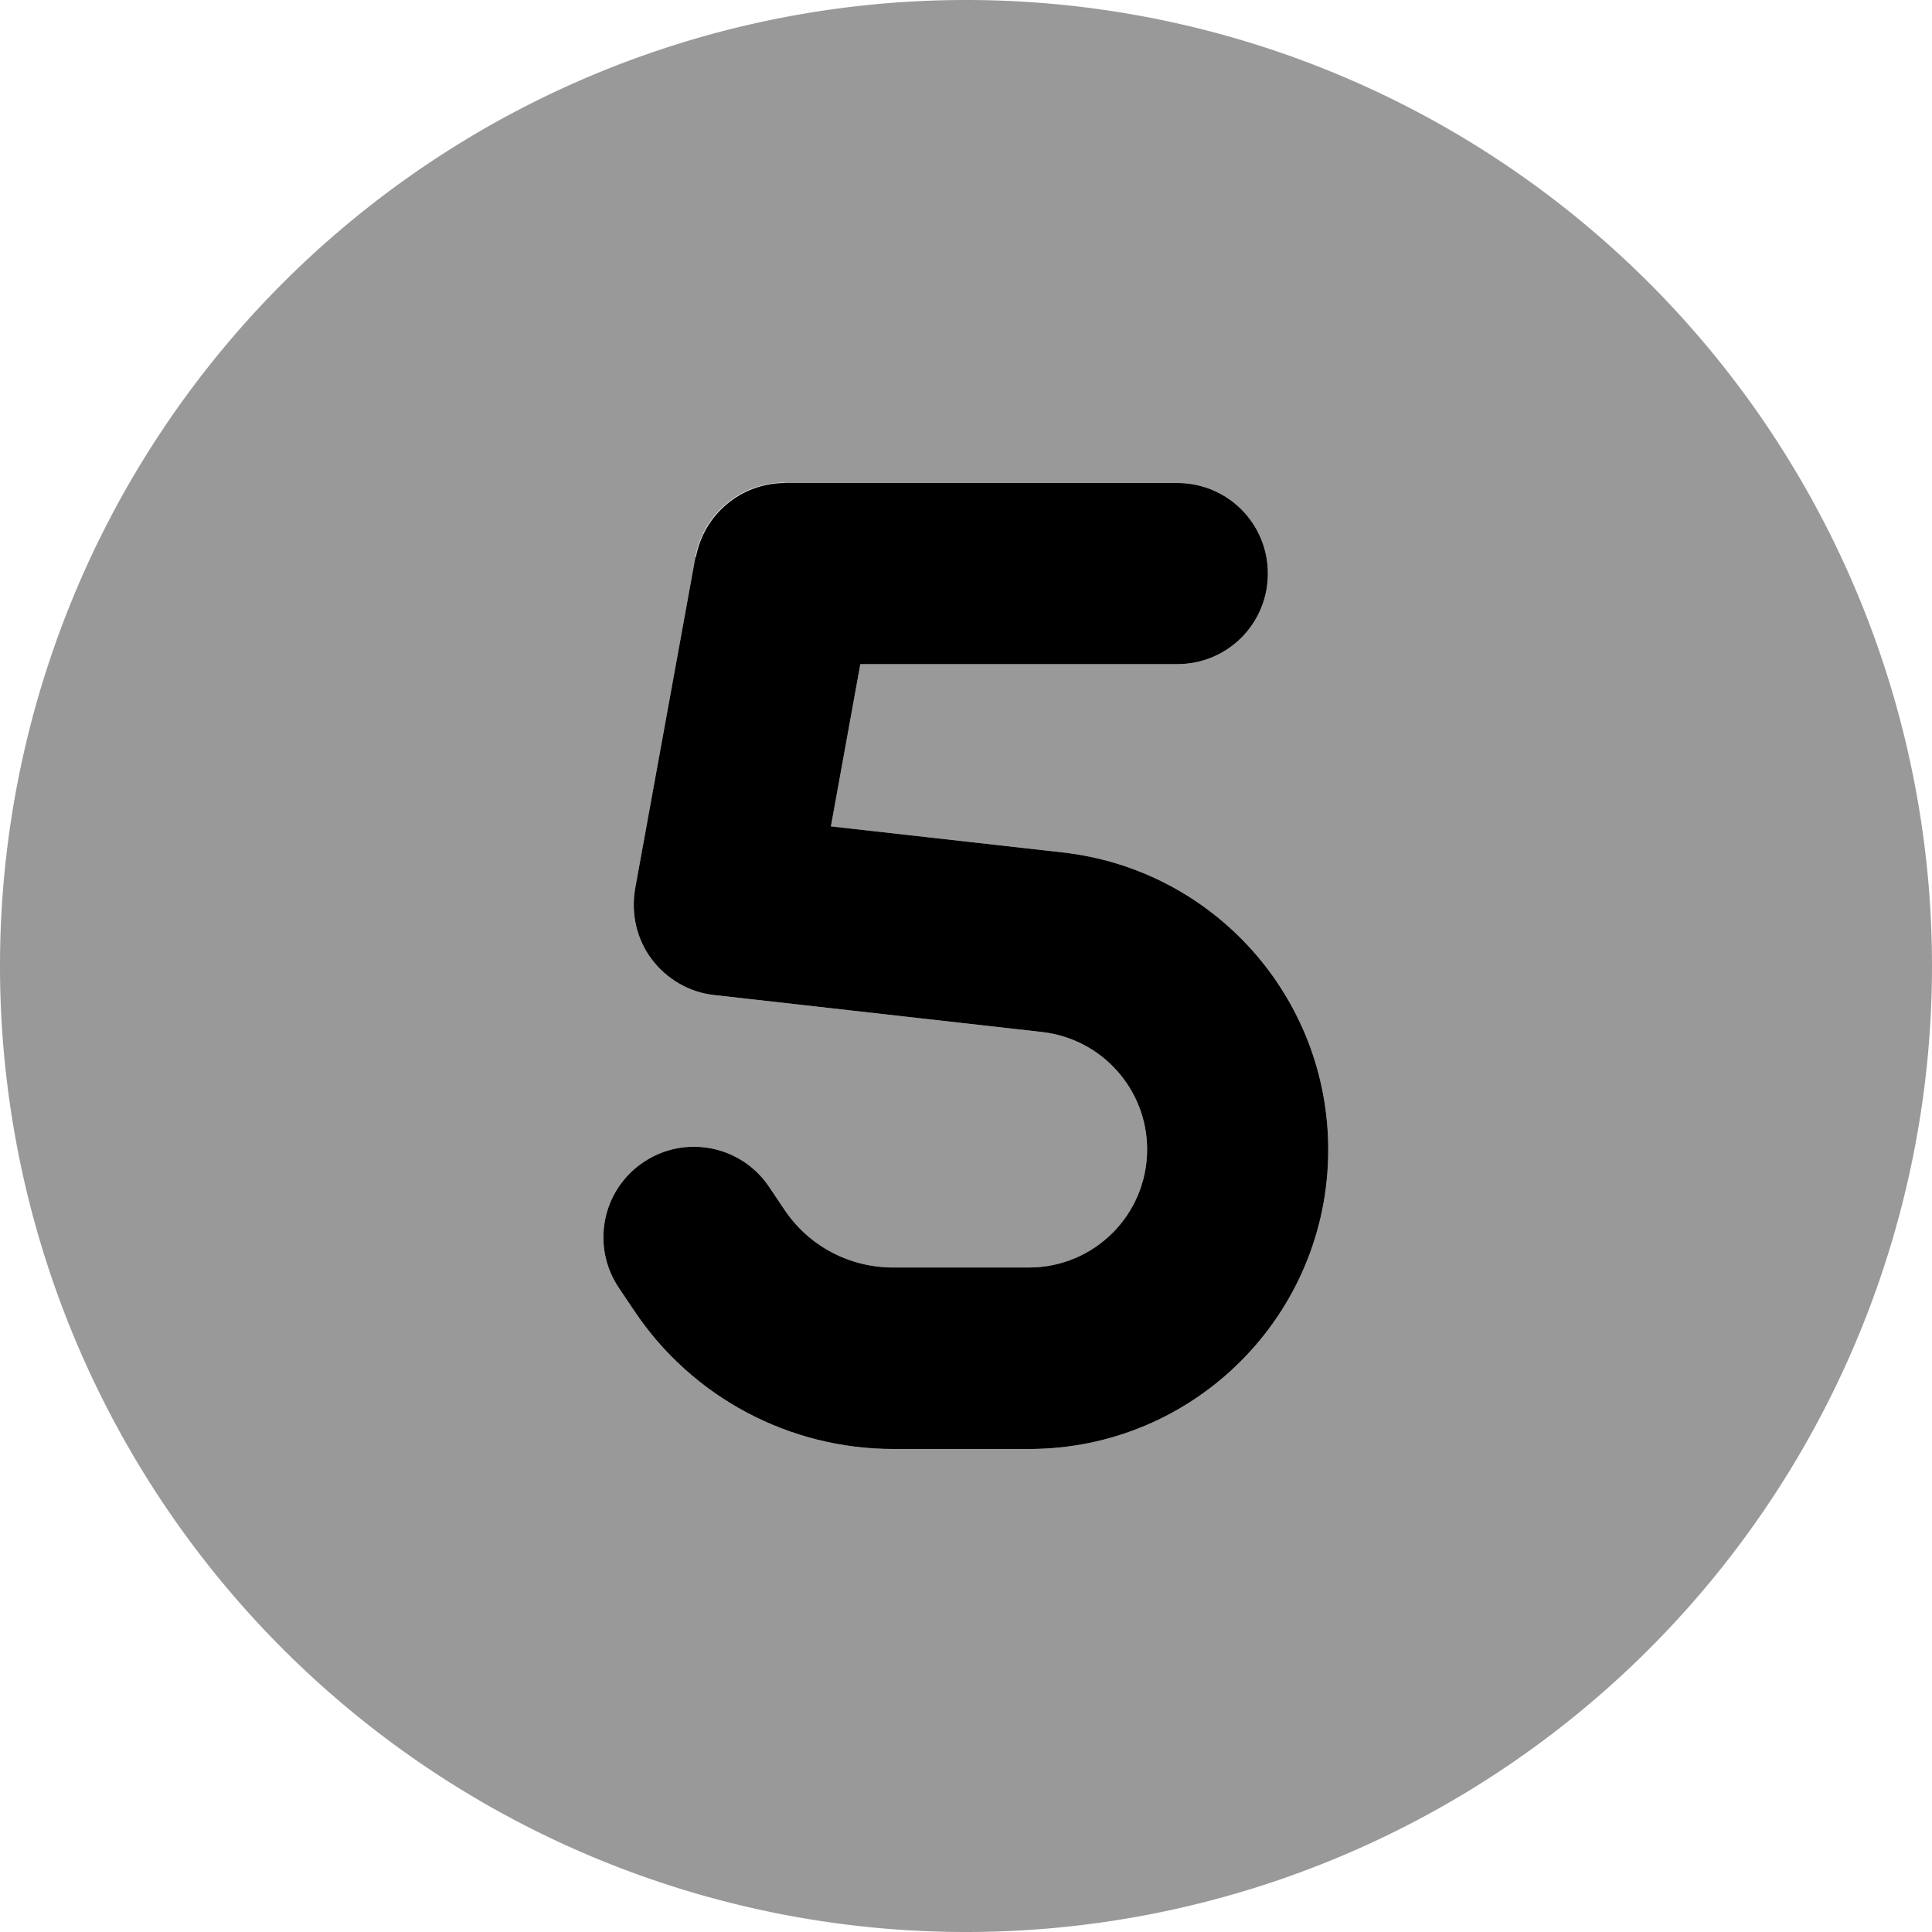 <svg xmlns="http://www.w3.org/2000/svg" viewBox="0 0 512 512"><!--! Font Awesome Pro 6.5.2 by @fontawesome - https://fontawesome.com License - https://fontawesome.com/license (Commercial License) Copyright 2024 Fonticons, Inc. --><path class="fa-secondary" style="fill:inherit;opacity:.4;" d="M256 512A256 256 0 1 0 256 0a256 256 0 1 0 0 512zM208 128H312c13.3 0 24 10.7 24 24s-10.7 24-24 24H228l-7.8 43 61.4 6.9c40.1 4.5 70.4 38.4 70.4 78.8c0 43.8-35.5 79.3-79.3 79.3h-36c-27.5 0-53.3-13.7-68.6-36.6l-4.1-6.1c-7.4-11-4.5-25.9 6.5-33.3s25.9-4.5 33.3 6.5l4.1 6.1c6.4 9.6 17.2 15.3 28.8 15.3h36c17.3 0 31.3-14 31.3-31.3c0-15.9-12-29.3-27.8-31.1l-86.9-9.8c-6.6-.7-12.6-4.2-16.6-9.5s-5.5-12.1-4.4-18.6l16-88c2.1-11.4 12-19.7 23.6-19.7z"/><path class="fa-primary" style="fill:inherit;opacity:1;" d="M184.4 147.7c2.1-11.4 12-19.7 23.6-19.7H312c13.3 0 24 10.7 24 24s-10.7 24-24 24H228l-7.8 43 61.4 6.9c40.1 4.5 70.4 38.4 70.4 78.8c0 43.8-35.5 79.3-79.3 79.3h-36c-27.5 0-53.3-13.7-68.6-36.6l-4.1-6.1c-7.4-11-4.5-25.9 6.5-33.3s25.9-4.5 33.3 6.5l4.1 6.1c6.4 9.6 17.2 15.3 28.8 15.3h36c17.3 0 31.3-14 31.3-31.3c0-15.9-12-29.3-27.8-31.1l-86.9-9.8c-6.6-.7-12.6-4.2-16.6-9.5s-5.5-12.1-4.4-18.6l16-88z"/></svg>